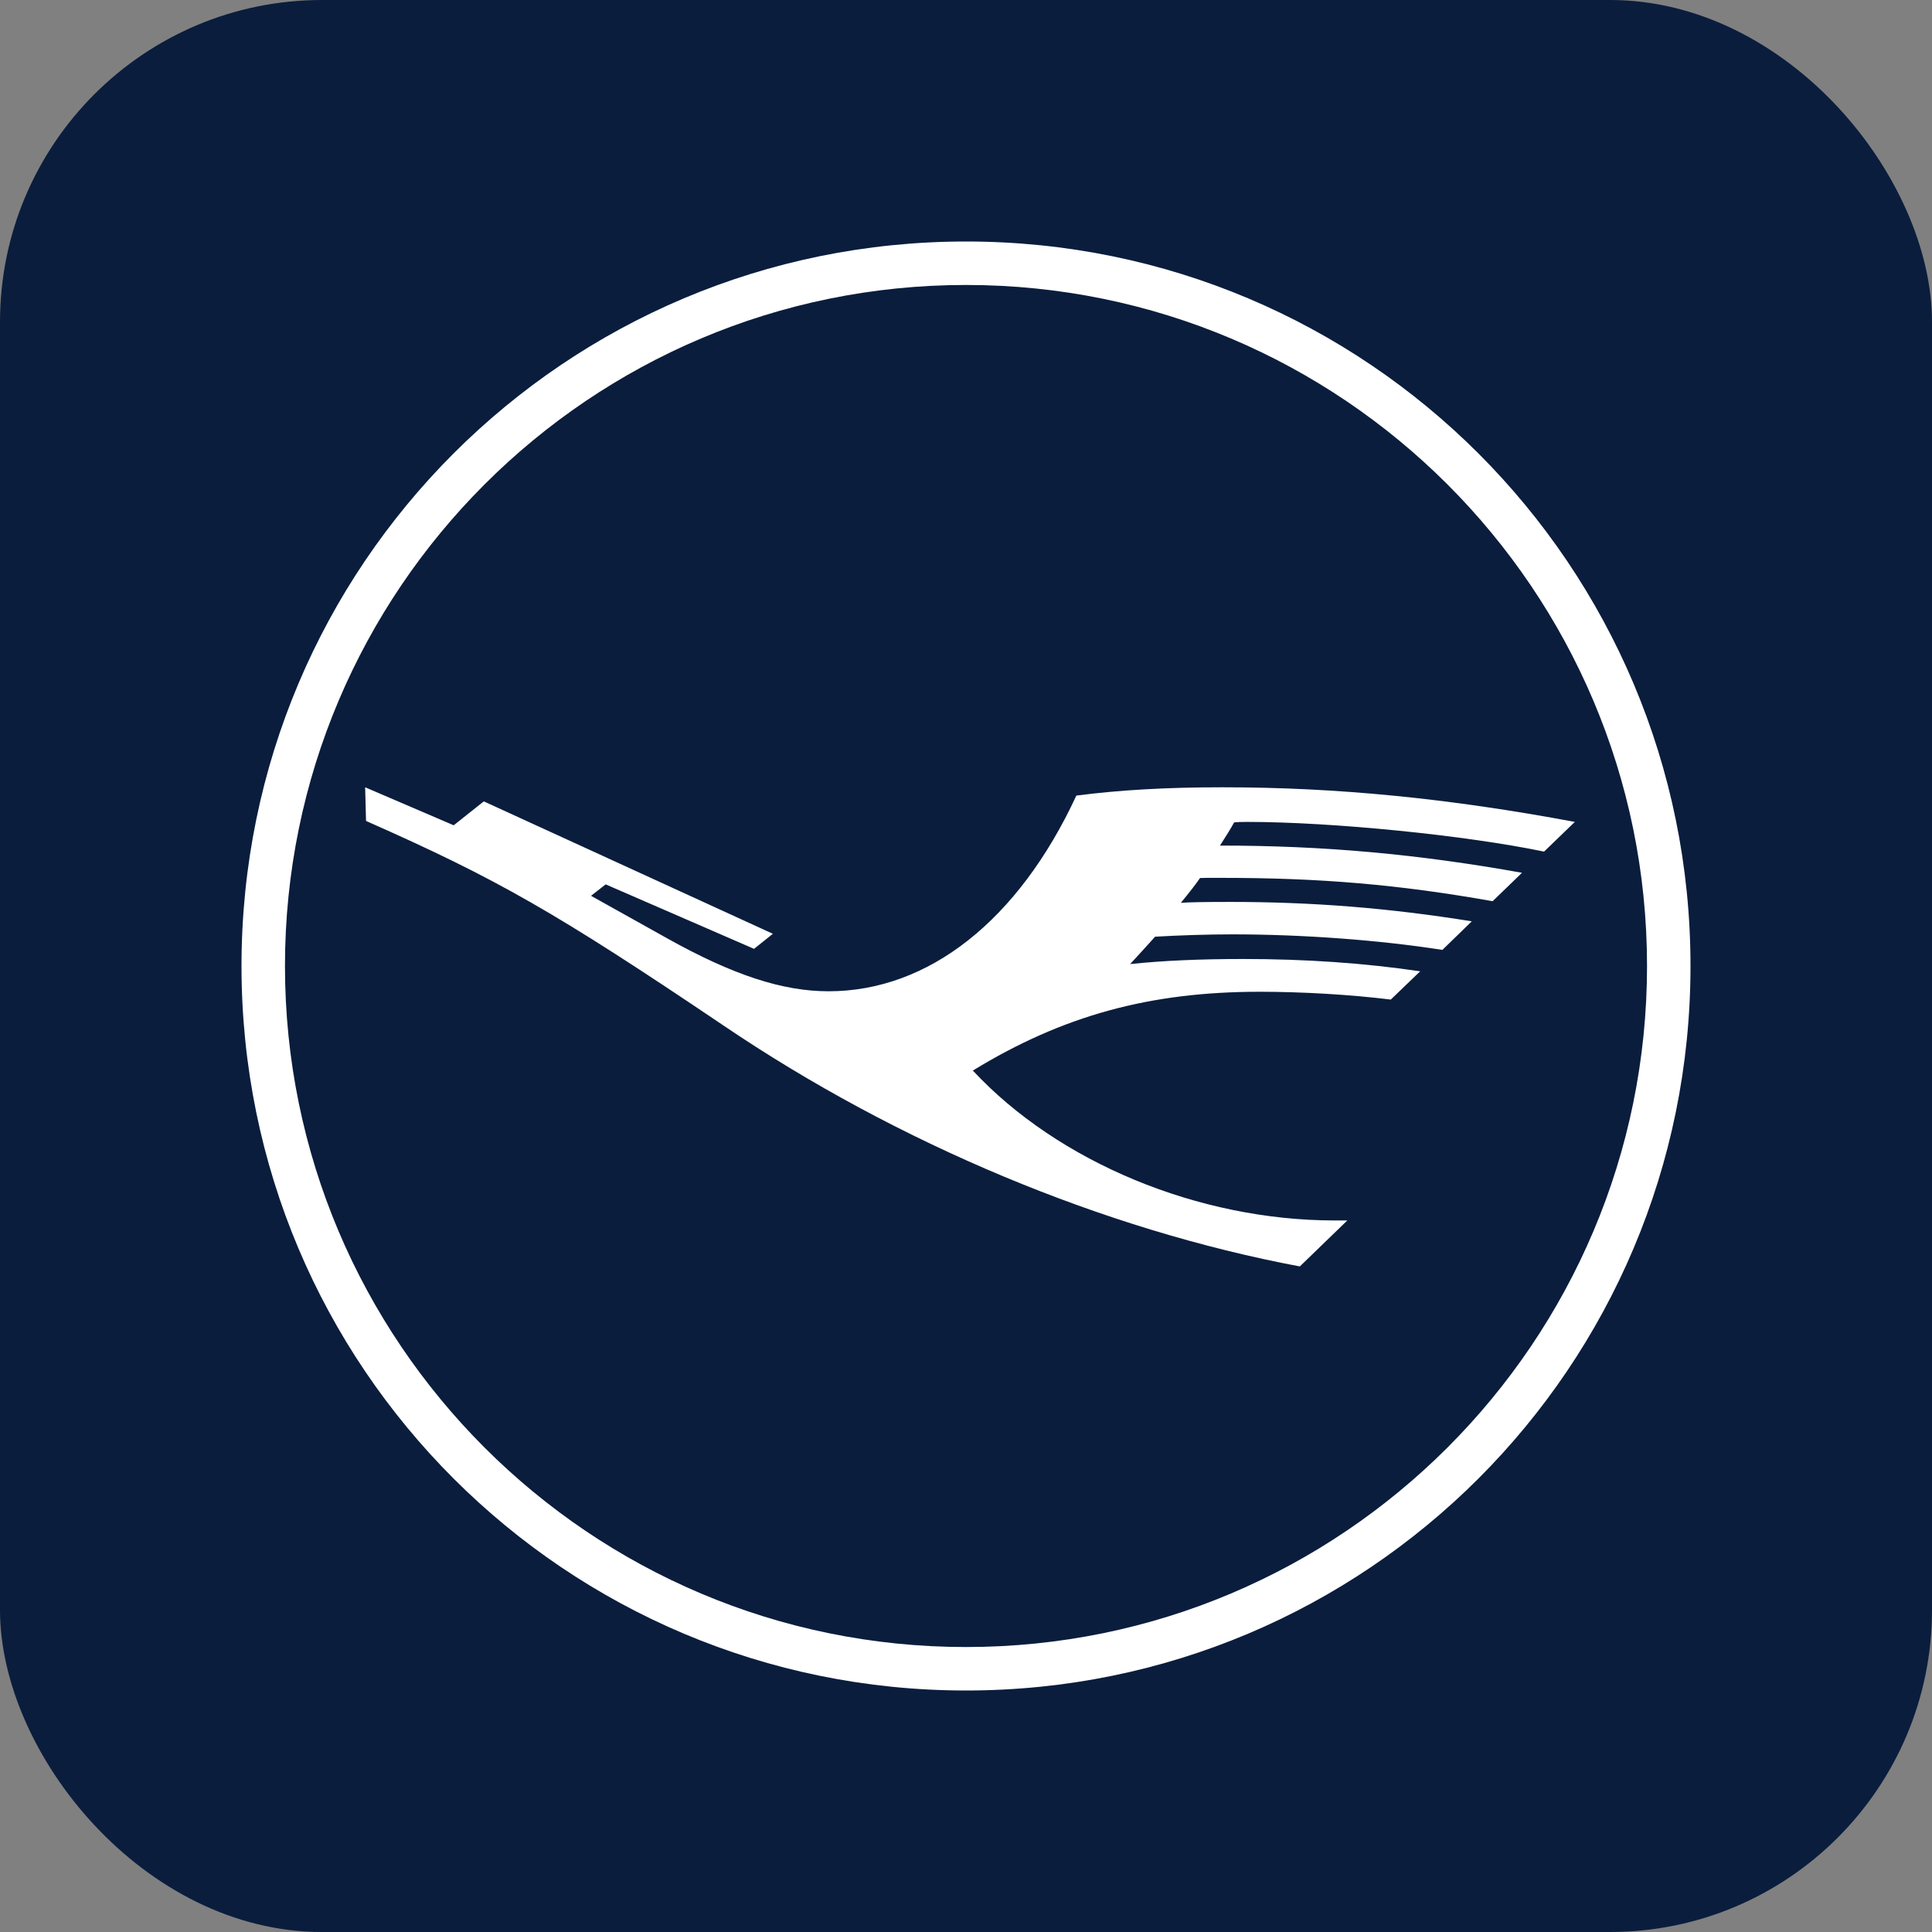 <svg width="24" height="24" viewBox="0 0 24 24" fill="none" xmlns="http://www.w3.org/2000/svg">
<rect x="0" y="0" width="24" height="24" fill="#808080" stroke="none"/>
<rect width="24" height="24" rx="4" fill="#0A1D3D"/>
<path d="M15.49 10.21C15.421 10.21 15.364 10.212 15.331 10.216C15.294 10.284 15.238 10.376 15.155 10.504C16.444 10.504 17.613 10.61 18.907 10.842L18.542 11.195C17.374 10.988 16.404 10.905 15.168 10.905C14.988 10.905 14.95 10.905 14.907 10.907C14.864 10.972 14.766 11.098 14.669 11.215C14.779 11.207 14.991 11.204 15.285 11.204C16.301 11.204 17.252 11.279 18.283 11.445L17.918 11.8C17.133 11.677 16.174 11.607 15.313 11.607C15.007 11.607 14.66 11.618 14.349 11.636C14.278 11.717 14.095 11.915 14.039 11.976C14.451 11.933 14.905 11.913 15.445 11.913C16.213 11.913 16.948 11.963 17.642 12.066L17.277 12.417C16.782 12.356 16.181 12.32 15.65 12.32C14.28 12.32 13.2 12.617 12.085 13.299C13.148 14.44 14.89 15.161 16.579 15.161H16.737L16.147 15.732C13.712 15.275 11.149 14.204 8.984 12.737C6.901 11.332 6.172 10.916 4.547 10.198L4.536 9.78L5.636 10.252L6.01 9.955L9.601 11.6L9.367 11.787L7.524 10.986L7.342 11.128L8.3 11.663C9.108 12.113 9.723 12.314 10.292 12.314C11.536 12.314 12.652 11.432 13.371 9.883C13.913 9.813 14.491 9.78 15.186 9.78C16.611 9.78 17.995 9.917 19.563 10.21L19.181 10.579C18.206 10.376 16.548 10.21 15.49 10.21ZM12 20.46C7.329 20.46 3.54 16.671 3.54 12C3.54 7.329 7.329 3.54 12 3.54C16.671 3.54 20.46 7.329 20.46 12C20.46 16.671 16.671 20.46 12 20.46ZM12 3C7.023 3 3 7.023 3 12C3 16.977 7.023 21 12 21C16.977 21 21 16.977 21 12C21 7.023 16.977 3 12 3Z" fill="white"/>
</svg>